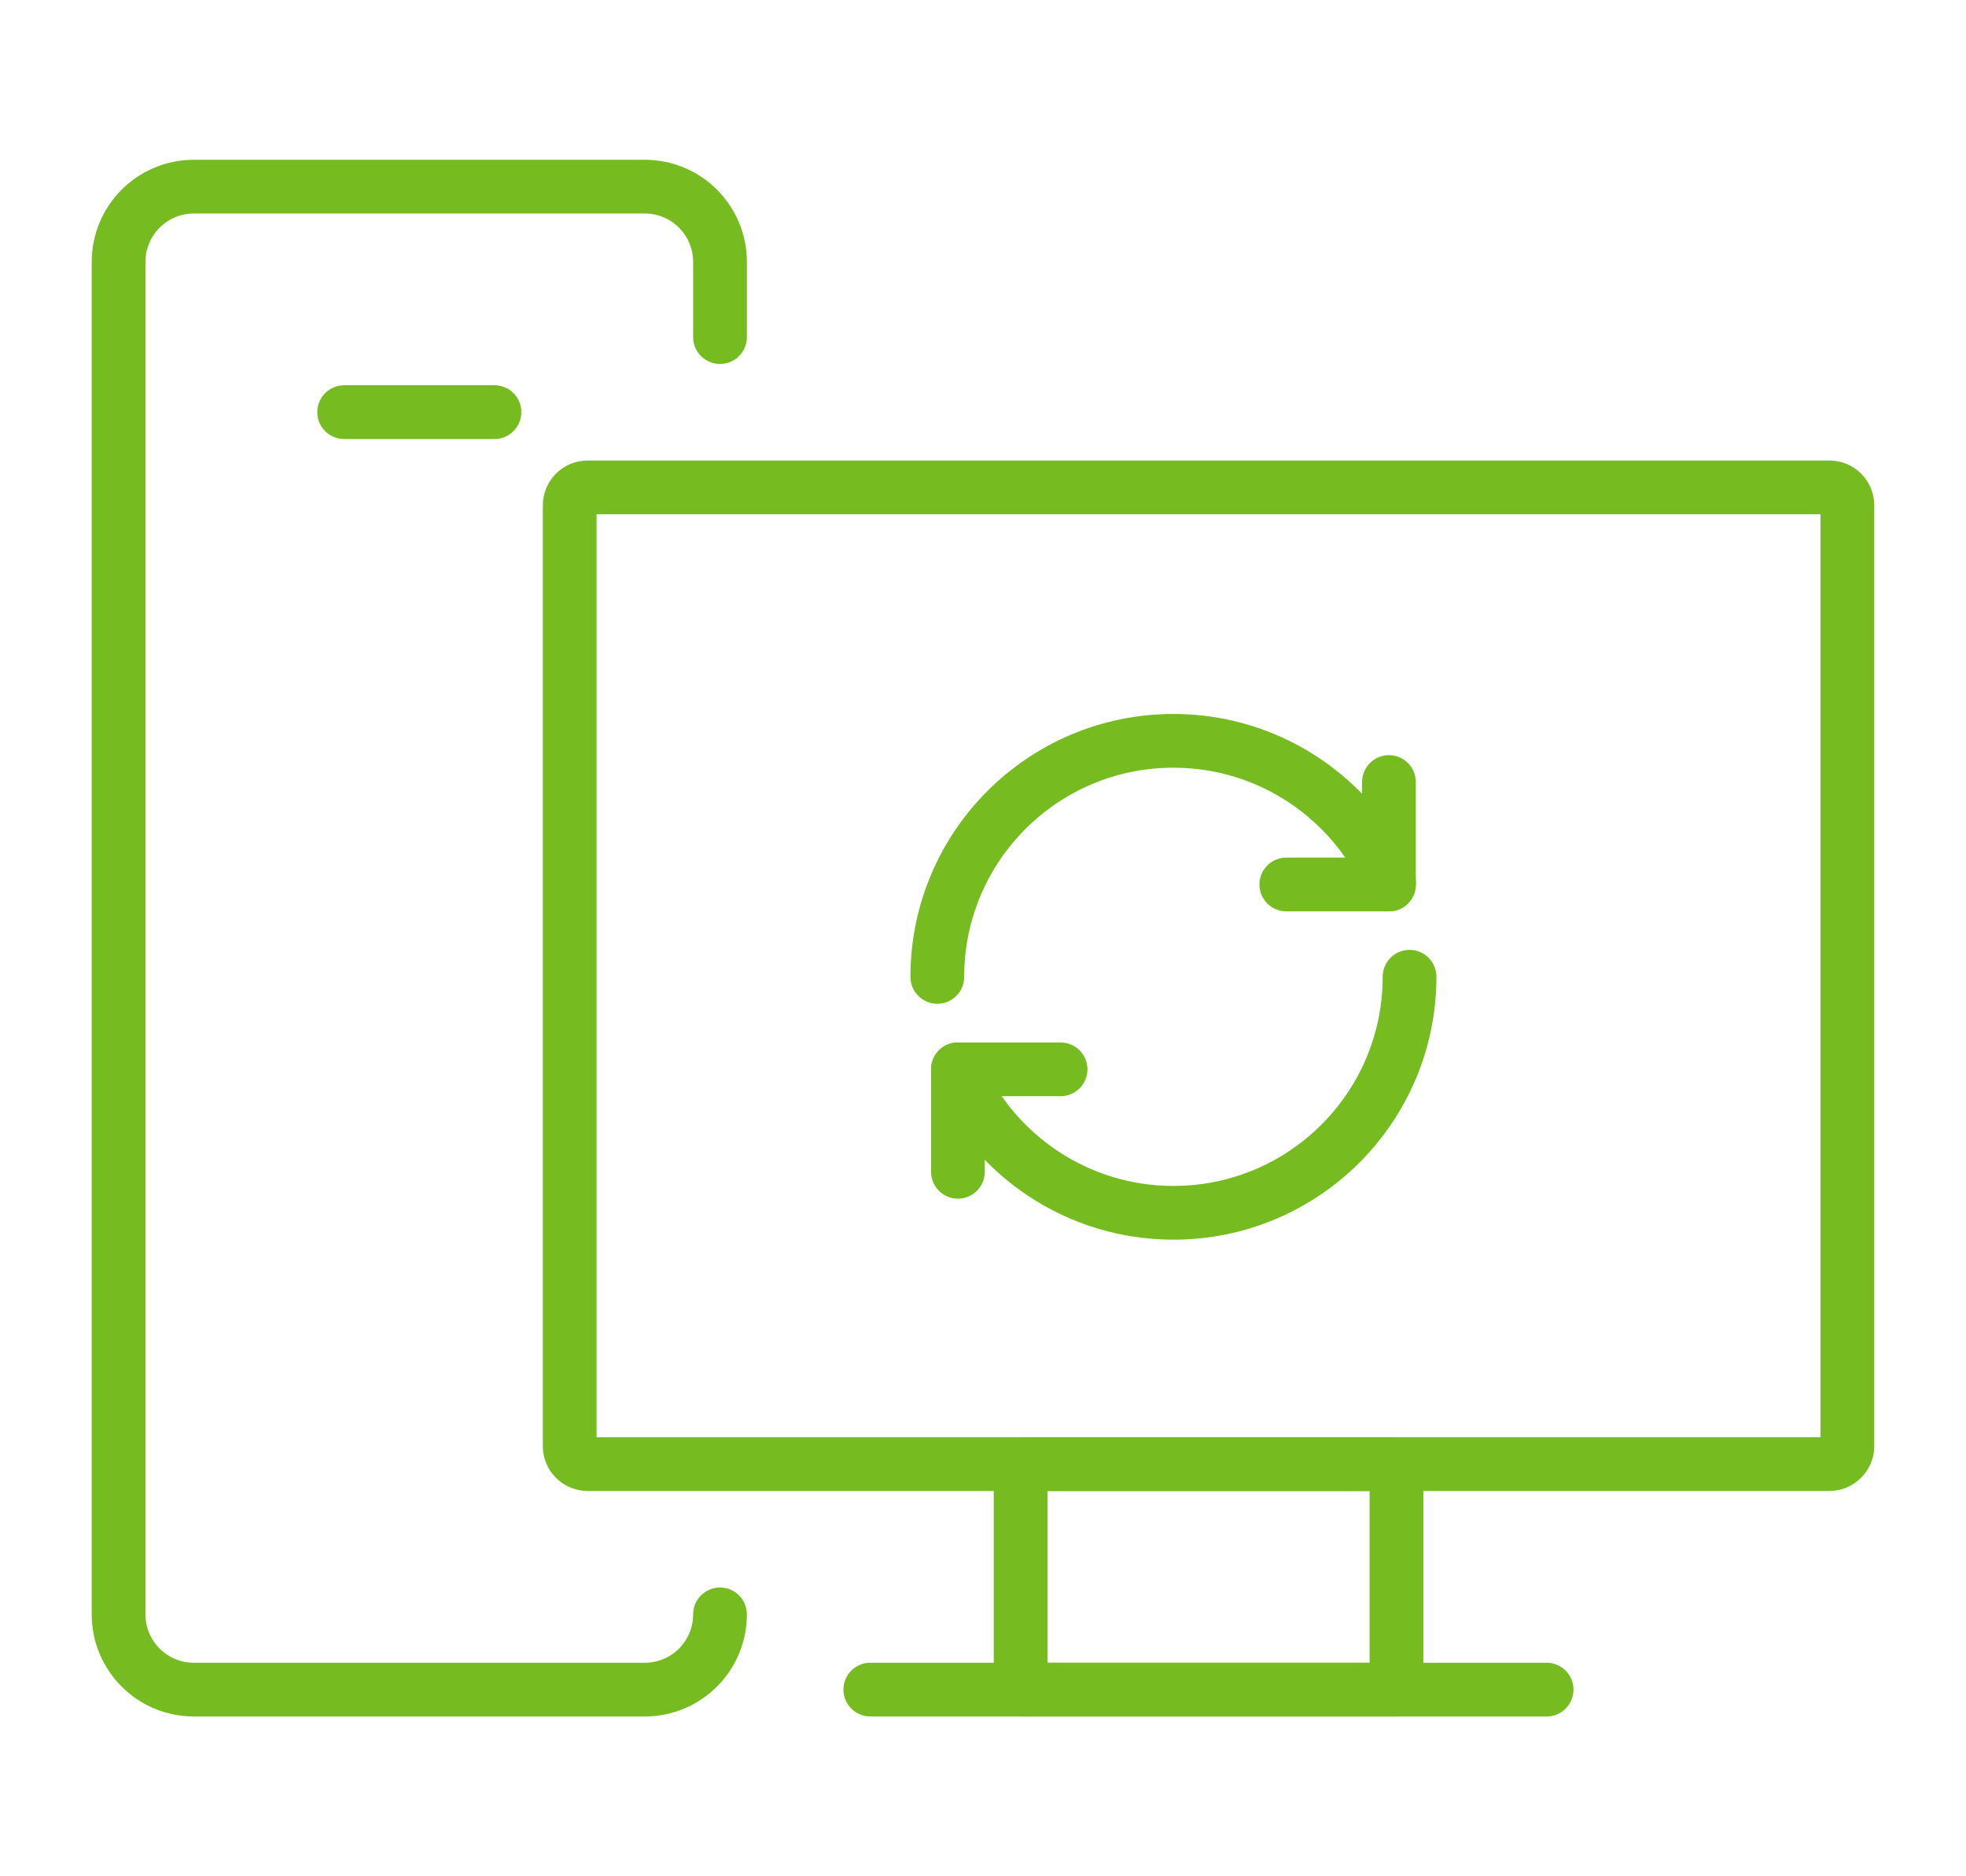 <?xml version="1.0" encoding="utf-8"?>
<!-- Generator: Adobe Illustrator 24.0.1, SVG Export Plug-In . SVG Version: 6.00 Build 0)  -->
<svg version="1.1" id="Layer_1" xmlns="http://www.w3.org/2000/svg" xmlns:xlink="http://www.w3.org/1999/xlink" x="0px" y="0px"
	 viewBox="0 0 109.74 104.75" style="enable-background:new 0 0 109.74 104.75;" xml:space="preserve">
<style type="text/css">
	.st0{fill:none;stroke:#76BC21;stroke-width:3;stroke-linecap:round;stroke-linejoin:round;stroke-miterlimit:10;}
</style>
<g>
	<g>
		<path class="st0" d="M40.19,90.13L40.19,90.13c0,2.32-1.88,4.2-4.2,4.2H10.82c-2.32,0-4.2-1.88-4.2-4.2V14.62
			c0-2.32,1.88-4.2,4.2-4.2h25.17c2.32,0,4.2,1.88,4.2,4.2v4.2"/>
		<path class="st0" d="M102.11,81.74H32.8c-0.55,0-1-0.45-1-1V28.21c0-0.55,0.45-1,1-1h69.32c0.55,0,1,0.45,1,1v52.54
			C103.11,81.29,102.66,81.74,102.11,81.74z"/>
		<rect x="56.97" y="81.74" class="st0" width="20.98" height="12.59"/>
		<line class="st0" x1="48.58" y1="94.33" x2="86.33" y2="94.33"/>
		<line class="st0" x1="19.21" y1="23.01" x2="27.6" y2="23.01"/>
	</g>
	<g>
		<path class="st0" d="M52.32,54.54c0-7.28,5.9-13.18,13.18-13.18c5.36,0,9.98,3.21,12.03,7.8"/>
		<g>
			<line class="st0" x1="77.53" y1="43.66" x2="77.53" y2="49.38"/>
			<line class="st0" x1="71.8" y1="49.38" x2="77.53" y2="49.38"/>
		</g>
		<g>
			<path class="st0" d="M53.47,59.91c2.05,4.59,6.67,7.8,12.03,7.8c7.28,0,13.18-5.9,13.18-13.18"/>
			<line class="st0" x1="53.47" y1="65.42" x2="53.47" y2="59.7"/>
			<line class="st0" x1="59.2" y1="59.7" x2="53.47" y2="59.7"/>
		</g>
	</g>
</g>
</svg>
